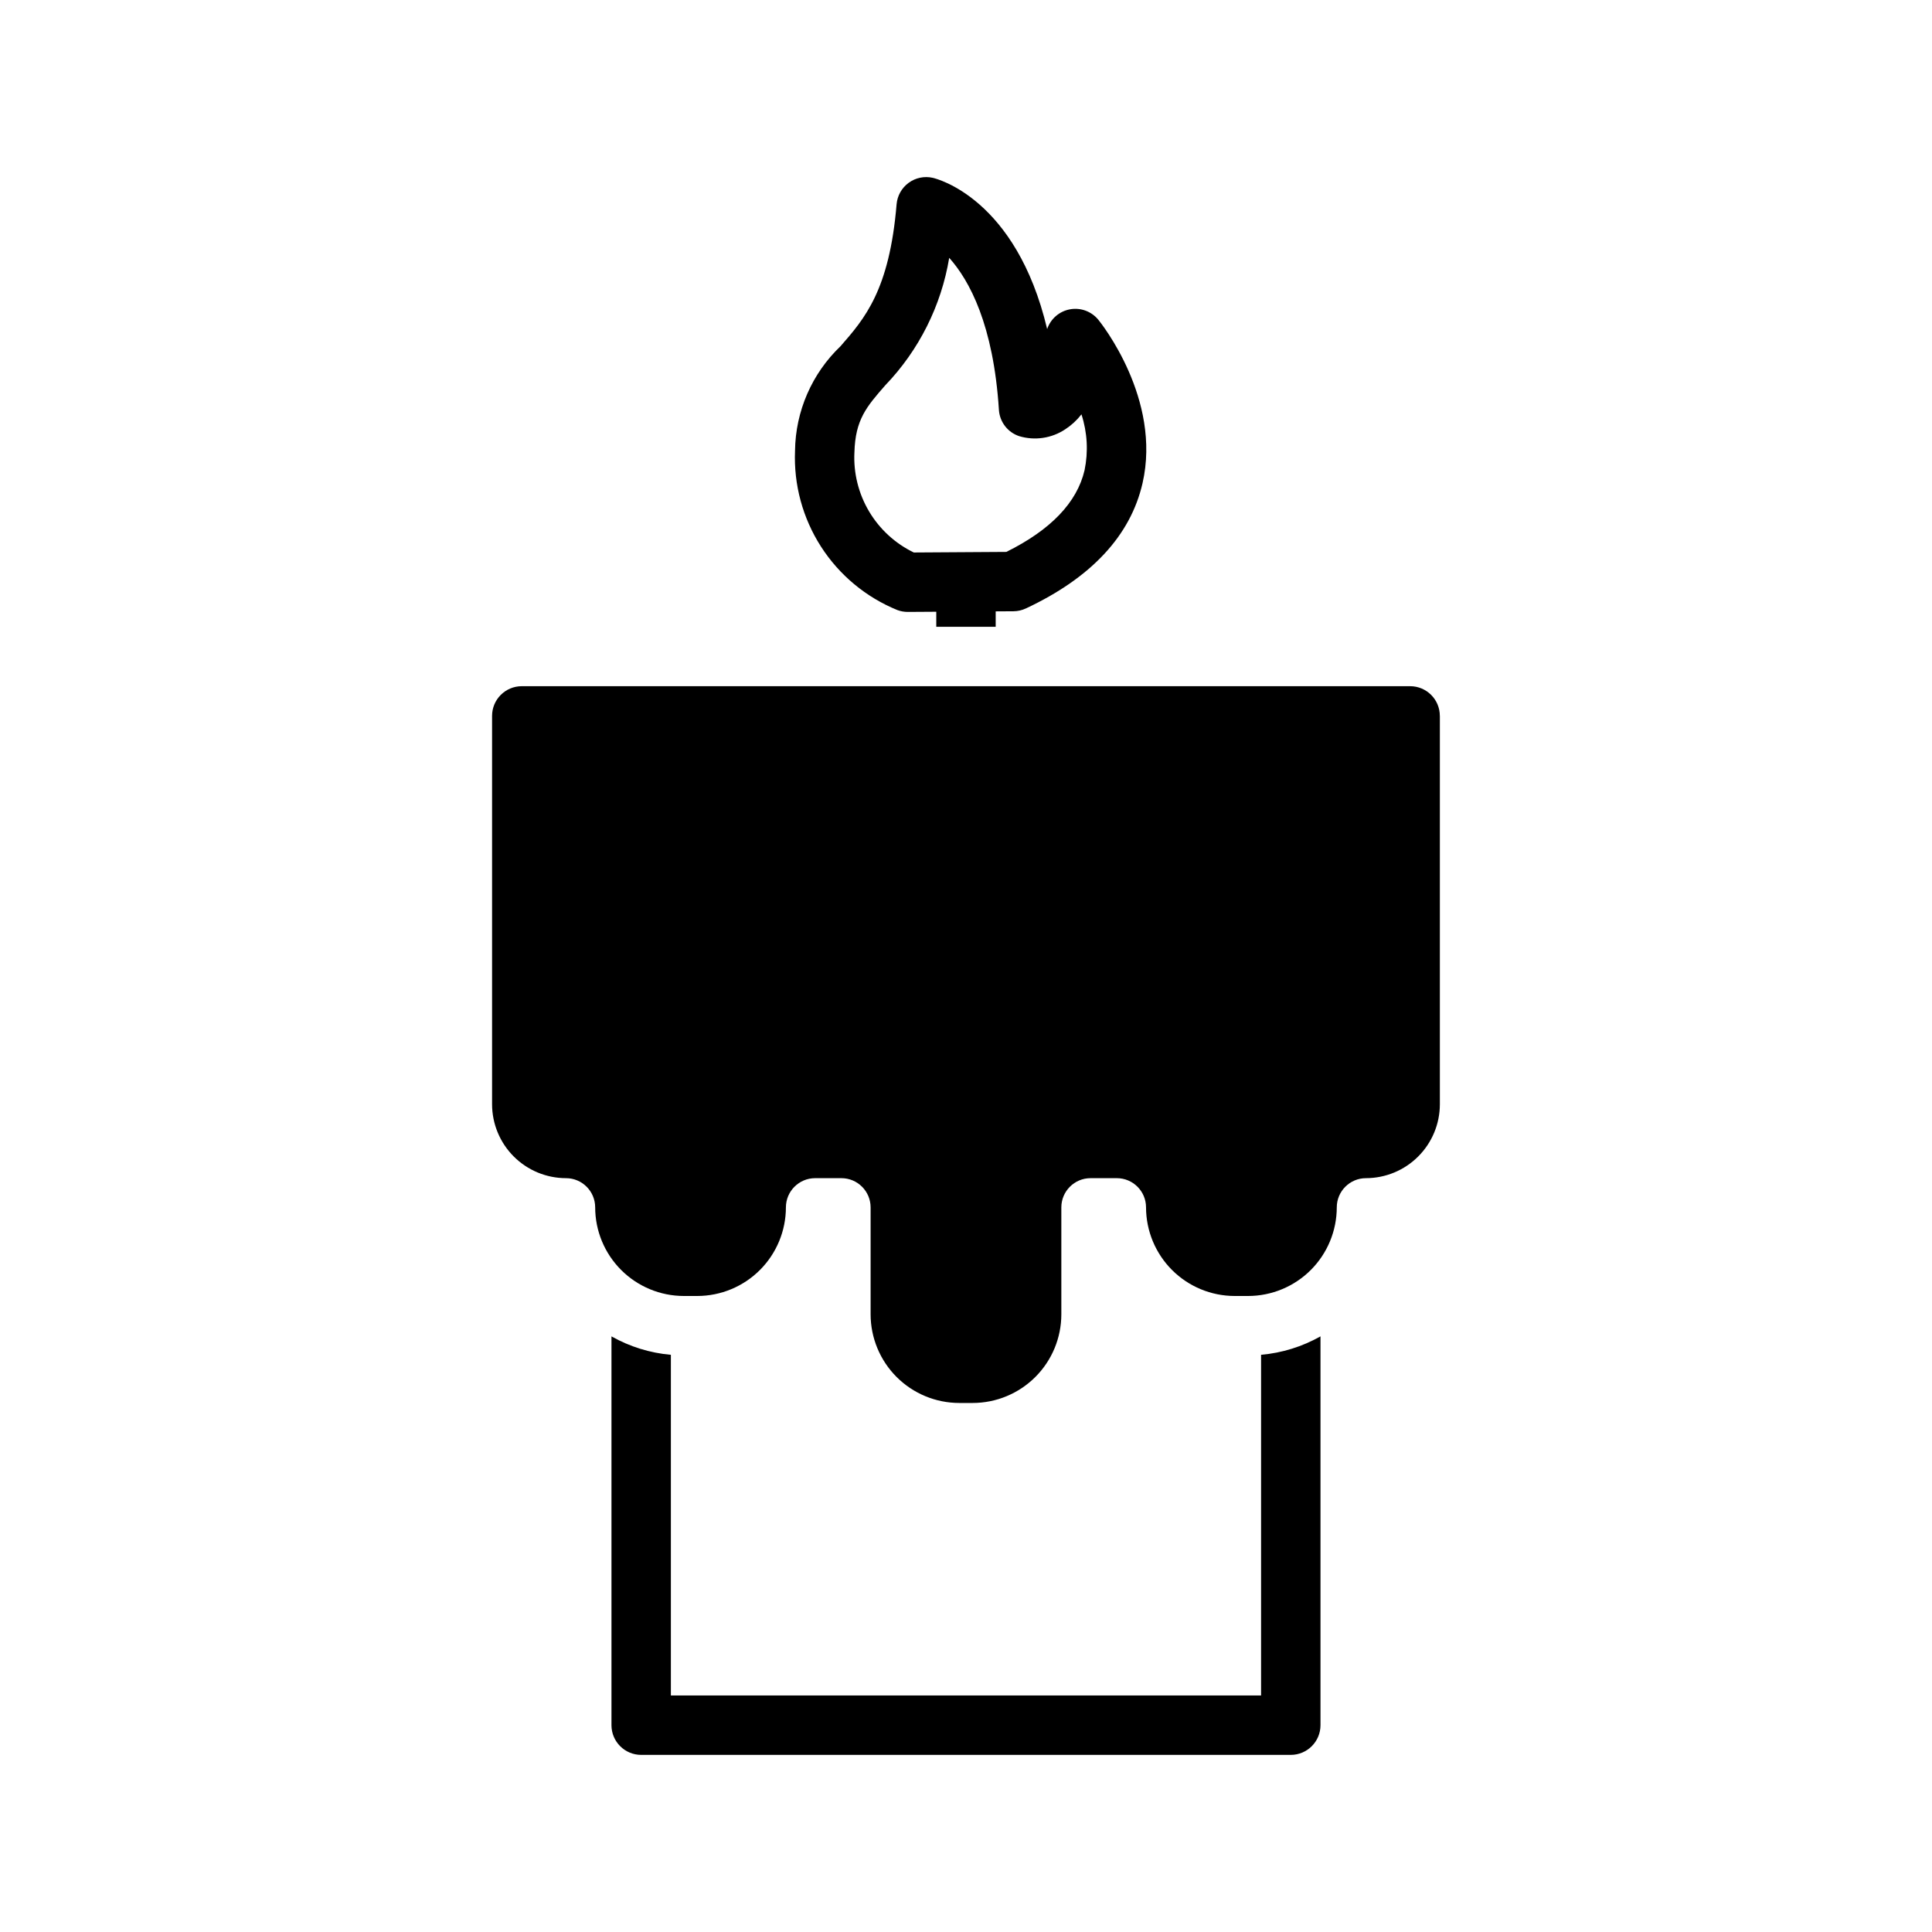 <?xml version="1.0" encoding="UTF-8"?>
<!-- Uploaded to: ICON Repo, www.svgrepo.com, Generator: ICON Repo Mixer Tools -->
<svg fill="#000000" width="800px" height="800px" version="1.1" viewBox="144 144 512 512" xmlns="http://www.w3.org/2000/svg">
 <path d="m525.58 333.72v102.92c-0.004 5.191-2.07 10.168-5.742 13.84-3.668 3.672-8.645 5.738-13.84 5.746-4.269 0-7.734 3.465-7.738 7.734-0.008 6.227-2.484 12.195-6.887 16.602-4.402 4.402-10.375 6.879-16.602 6.887h-3.574c-6.227-0.008-12.195-2.484-16.598-6.887-4.402-4.406-6.879-10.375-6.887-16.602-0.004-4.269-3.469-7.734-7.742-7.734h-6.961c-4.273 0-7.734 3.465-7.742 7.734v28.352c-0.004 6.227-2.481 12.195-6.887 16.602-4.402 4.402-10.371 6.879-16.598 6.887h-3.574c-6.227-0.008-12.195-2.484-16.598-6.887-4.402-4.406-6.879-10.375-6.887-16.602v-28.352c-0.008-4.269-3.469-7.734-7.742-7.734h-6.961c-4.273 0-7.734 3.465-7.742 7.734-0.008 6.227-2.484 12.195-6.887 16.602-4.402 4.402-10.371 6.879-16.598 6.887h-3.574c-6.227-0.008-12.195-2.484-16.598-6.887-4.406-4.406-6.883-10.375-6.887-16.602-0.008-4.269-3.469-7.734-7.742-7.734-5.191-0.008-10.168-2.074-13.84-5.746s-5.734-8.648-5.742-13.84v-102.92c0-4.348 3.527-7.871 7.875-7.871h235.42c4.348 0 7.871 3.523 7.871 7.871zm-170.89-70.258c0.125-10.484 4.473-20.477 12.059-27.715 6.367-7.289 12.957-14.828 14.855-37.598 0.191-2.273 1.355-4.348 3.191-5.695 1.836-1.348 4.164-1.832 6.387-1.332 1.039 0.234 22.094 5.422 30.324 40.082 0.914-2.719 3.238-4.723 6.059-5.234 2.824-0.512 5.699 0.555 7.512 2.781 0.688 0.848 16.809 21 11.707 43.293-3.184 13.906-13.586 25.078-30.93 33.207v-0.004c-1.031 0.484-2.152 0.738-3.293 0.746l-4.695 0.027v4.082h-15.746v-3.981l-7.516 0.047h-0.051 0.004c-0.938 0-1.863-0.168-2.742-0.492-8.316-3.387-15.387-9.258-20.242-16.812-4.856-7.559-7.258-16.43-6.883-25.402zm15.738 0.426c-0.27 5.481 1.082 10.918 3.879 15.633 2.801 4.719 6.926 8.508 11.863 10.895l24.523-0.156c11.77-5.832 18.738-13.109 20.727-21.652 1.016-4.922 0.734-10.023-0.824-14.801-1.188 1.535-2.625 2.863-4.25 3.93-3.613 2.426-8.129 3.102-12.293 1.836-3.023-1.023-5.129-3.769-5.332-6.953-1.441-22.551-7.816-34.309-13.172-40.293v0.004c-2.113 12.711-8.02 24.484-16.945 33.777-4.953 5.664-7.941 9.086-8.176 17.781zm107.77 239.15v90.281h-156.41v-90.281c-5.535-0.484-10.906-2.152-15.742-4.883v103.04-0.004c0 4.348 3.523 7.871 7.871 7.871h172.15c4.348 0 7.875-3.523 7.875-7.871v-103.04c-4.84 2.731-10.211 4.398-15.746 4.883z"/>
</svg>